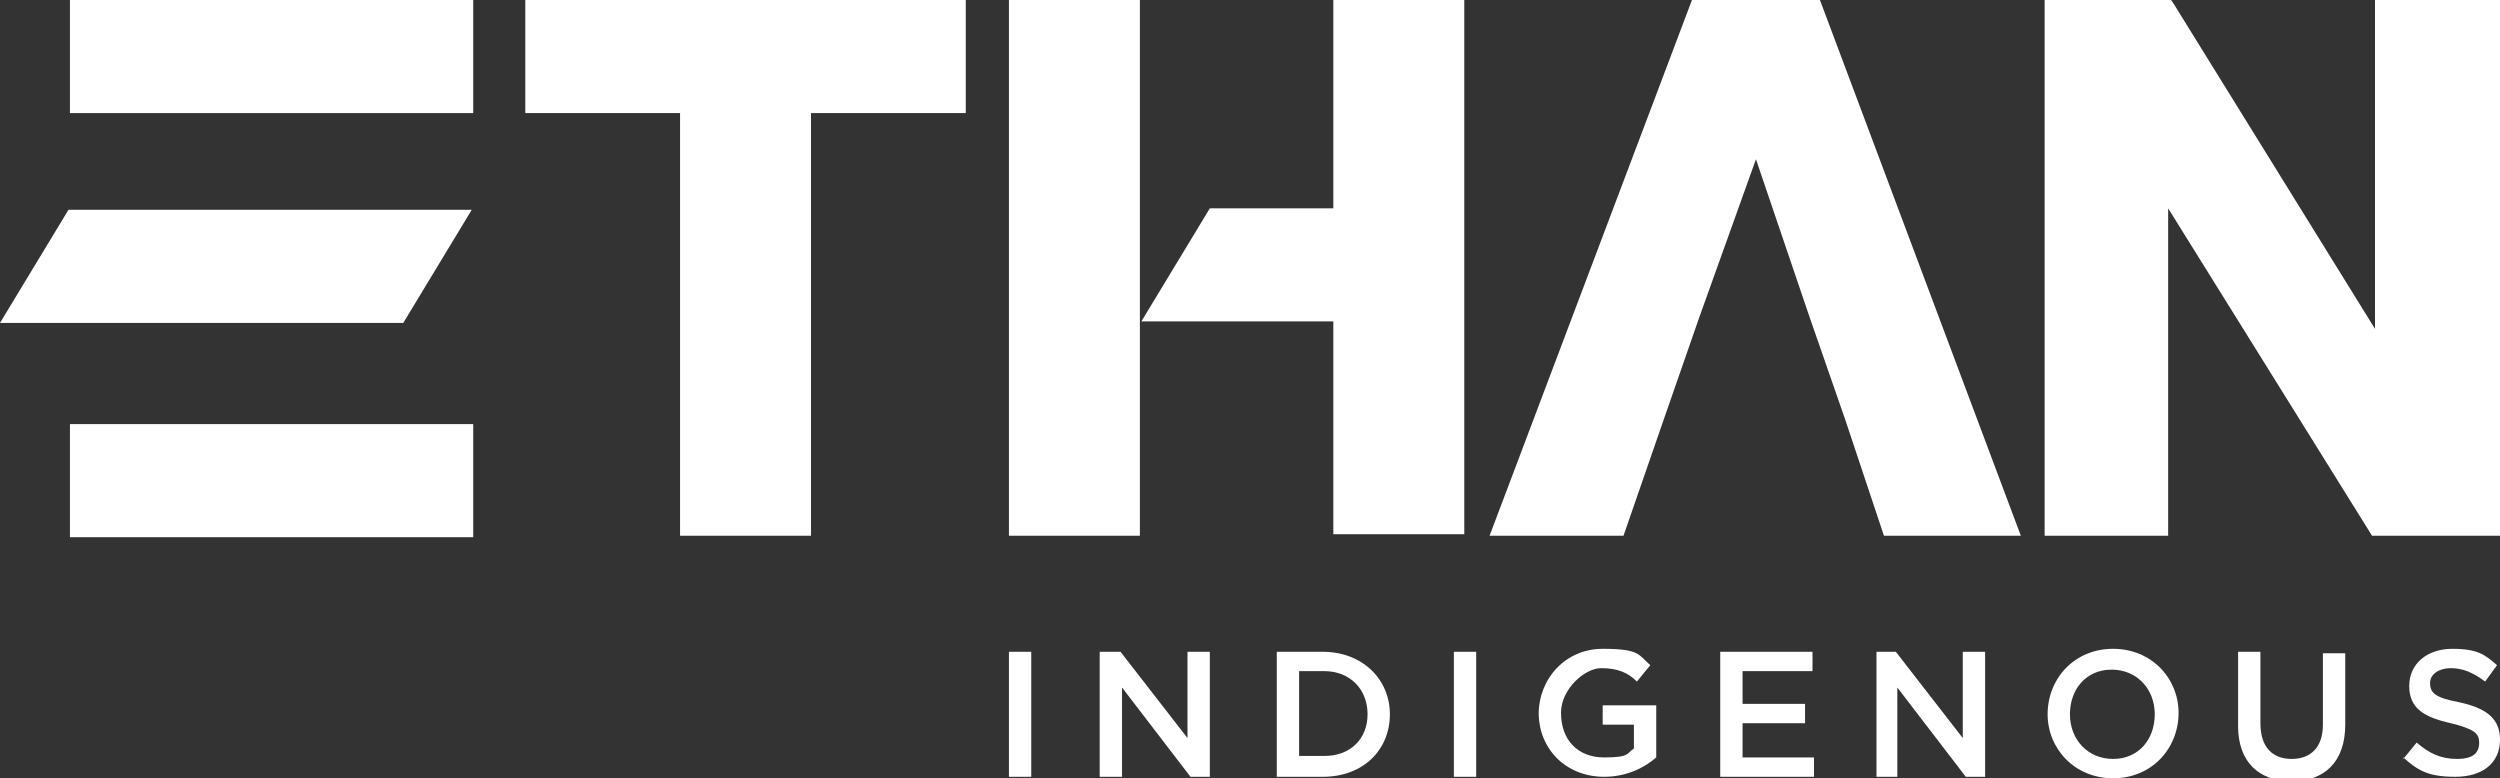 <?xml version="1.0" encoding="UTF-8"?>
<svg xmlns="http://www.w3.org/2000/svg" version="1.1" viewBox="0 0 168 52.3">
  <rect x="0" y="0" width="168" height="52.3" fill="#333333" stroke="none"/>
  <defs>
    <style>
      .cls-1 {
        fill: #fff;
      }
    </style>
  </defs>
  <!-- Generator: Adobe Illustrator 28.6.0, SVG Export Plug-In . SVG Version: 1.2.0 Build 709)  -->
  <g>
    <g id="Layer_1">
      <g id="Layer_1-2" data-name="Layer_1">
        <path class="cls-1" d="M89,50.8c1.8,0,2.9-1.2,2.9-2.8h0c0-1.7-1.2-2.9-2.9-2.9h-1.7v5.7h1.7ZM85.8,43.8h3.1c2.6,0,4.5,1.8,4.5,4.2h0c0,2.4-1.8,4.2-4.5,4.2h-3.1v-8.4Z"/>
        <rect class="cls-1" x="97.7" y="43.8" width="1.5" height="8.4"/>
        <path class="cls-1" d="M103.4,48h0c0-2.4,1.8-4.4,4.3-4.4s2.4.4,3.2,1.1l-.9,1.1c-.6-.6-1.3-.9-2.4-.9s-2.7,1.4-2.7,3h0c0,1.8,1.1,3,2.9,3s1.5-.3,2-.6v-1.6h-2.1v-1.3h3.6v3.5c-.8.7-2,1.3-3.5,1.3-2.6,0-4.4-1.9-4.4-4.3"/>
        <polygon class="cls-1" points="115.6 43.8 115.6 52.2 121.9 52.2 121.9 50.9 117.1 50.9 117.1 48.6 121.3 48.6 121.3 47.3 117.1 47.3 117.1 45.1 121.8 45.1 121.8 43.8 115.6 43.8"/>
        <polygon class="cls-1" points="131.9 43.8 131.9 49.6 127.4 43.8 126.1 43.8 126.1 52.2 127.5 52.2 127.5 46.2 132.1 52.2 133.4 52.2 133.4 43.8 131.9 43.8"/>
        <path class="cls-1" d="M144.8,48h0c0-1.7-1.2-3-2.9-3s-2.8,1.3-2.8,3h0c0,1.7,1.2,3,2.9,3s2.8-1.3,2.8-3M137.6,48h0c0-2.4,1.8-4.4,4.4-4.4s4.4,2,4.4,4.3h0c0,2.4-1.8,4.4-4.4,4.4s-4.4-2-4.4-4.3"/>
        <path class="cls-1" d="M150.4,48.6v-4.8h1.5v4.8c0,1.6.8,2.4,2.1,2.4s2.1-.8,2.1-2.3v-4.8h1.5v4.8c0,2.5-1.4,3.8-3.6,3.8s-3.6-1.3-3.6-3.7"/>
        <path class="cls-1" d="M161.5,51l.9-1.1c.8.7,1.6,1.1,2.7,1.1s1.5-.4,1.5-1.1h0c0-.6-.3-.9-1.9-1.3-1.8-.4-2.8-1-2.8-2.5h0c0-1.5,1.2-2.5,2.9-2.5s2.2.4,3,1.1l-.8,1.1c-.8-.6-1.5-.9-2.3-.9s-1.4.4-1.4,1h0c0,.7.4,1,2,1.3,1.8.4,2.7,1.1,2.7,2.5h0c0,1.6-1.2,2.5-3,2.5s-2.5-.4-3.5-1.3"/>
        <path class="cls-1" d="M35.3,0v7.6h10.4v28.4h8.8V7.6h10.4V0h-29.7.1ZM67.8,0v36h8.8V0h-8.8ZM89.6,0v14h-8.3l-4.6,7.6h12.9v14.3h8.8V0h-8.8ZM113.7,0l-13.6,36h9l2.7-7.8,2.4-6.9,3.8-10.6,3.6,10.6,2.4,6.9,2.6,7.8h9.2L122.3,0h-8.7,0ZM159.6,0v22.1L146.1.3l-.2-.3h-8.5v36h8.3V14l13.7,22h8.6V0h-8.4Z"/>
        <rect class="cls-1" x="67.8" y="43.8" width="1.5" height="8.4"/>
        <polygon class="cls-1" points="79.8 43.8 79.8 49.6 75.3 43.8 73.9 43.8 73.9 52.2 75.4 52.2 75.4 46.2 80 52.2 81.3 52.2 81.3 43.8 79.8 43.8"/>
        <rect class="cls-1" x="4.7" width="27.1" height="7.6"/>
        <polygon class="cls-1" points="4.6 14.1 0 21.7 27.1 21.7 31.7 14.1 4.6 14.1"/>
        <rect class="cls-1" x="4.7" y="28.5" width="27.1" height="7.6"/>
      </g>
    </g>
  </g>
</svg>